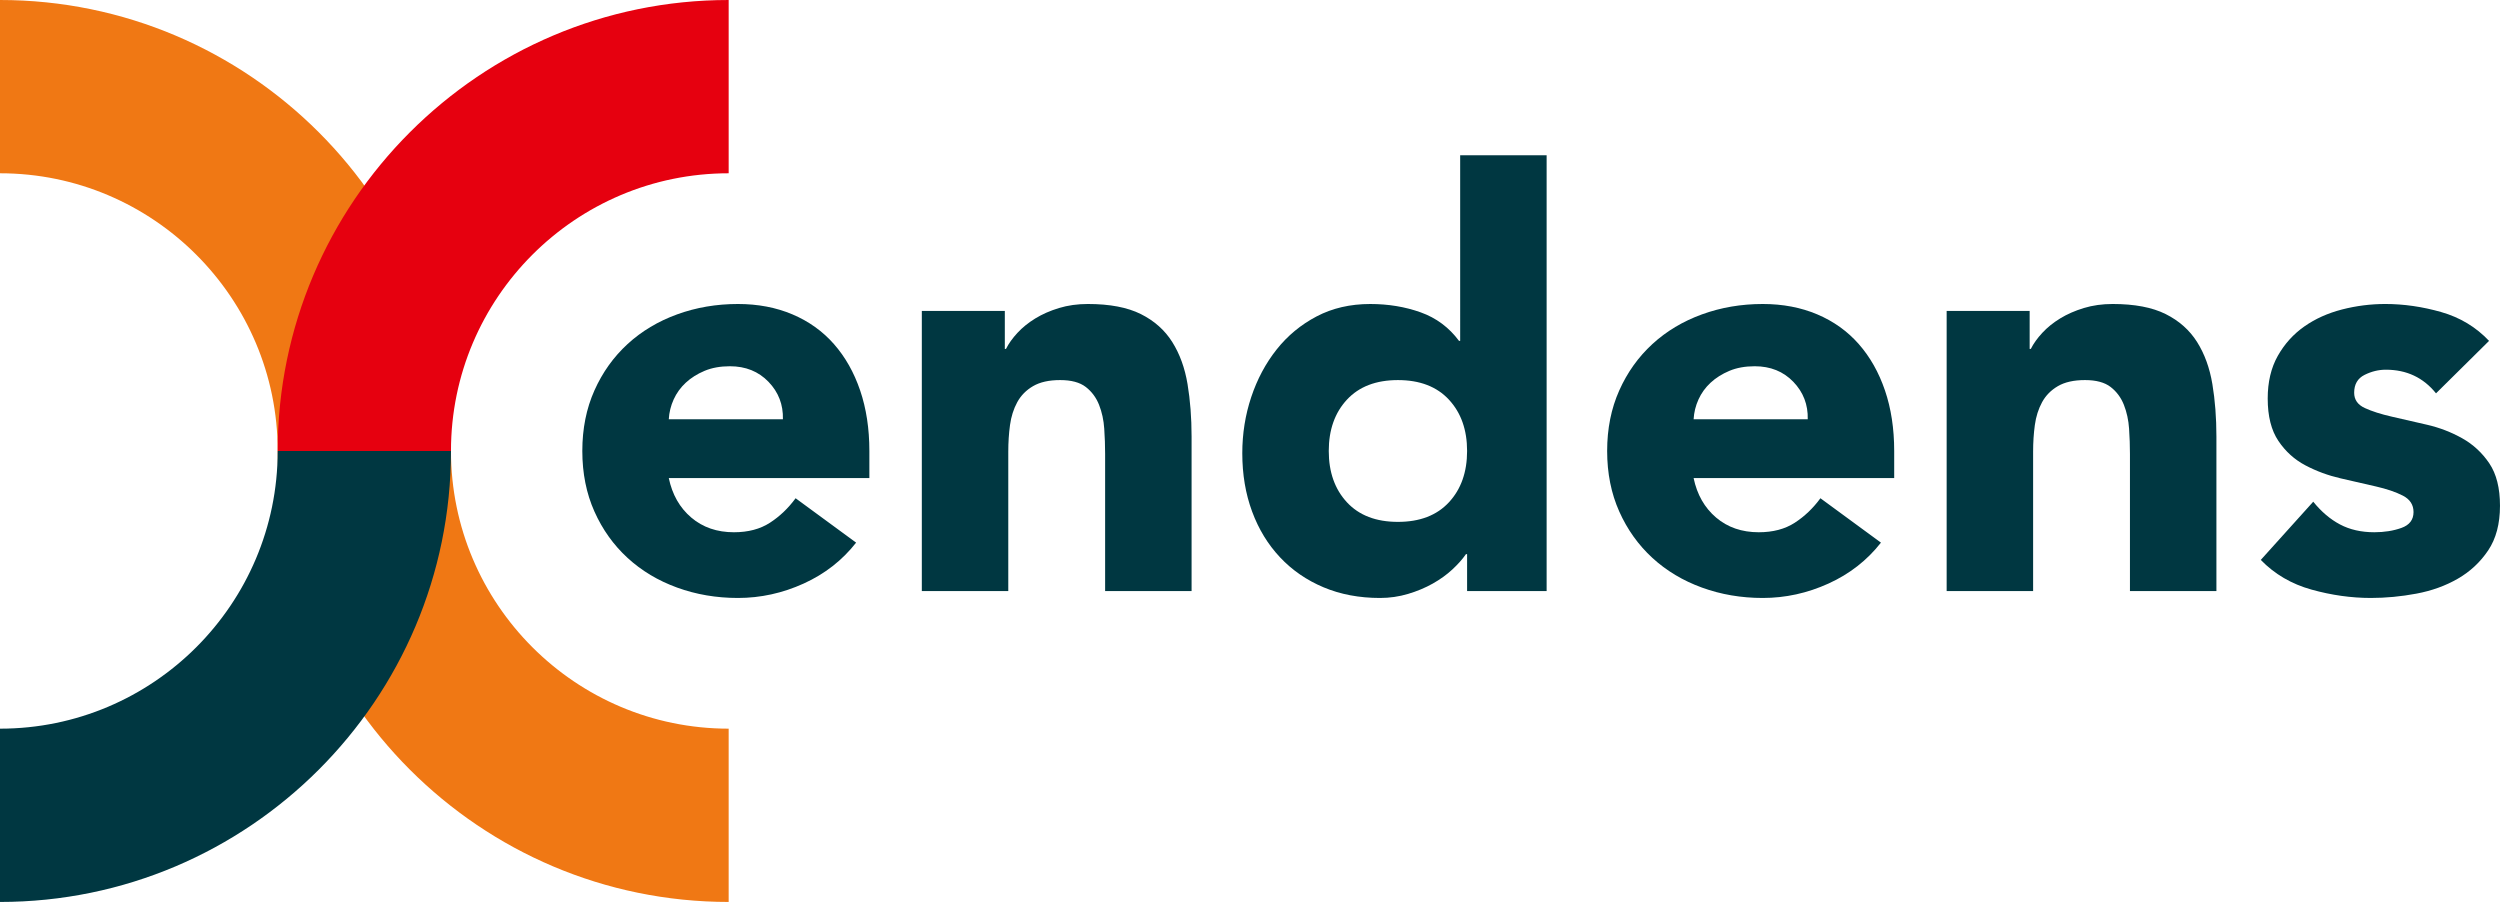 <?xml version="1.0" encoding="UTF-8"?>
<svg id="Laag_1" data-name="Laag 1" xmlns="http://www.w3.org/2000/svg" xmlns:xlink="http://www.w3.org/1999/xlink" viewBox="0 0 594.4 214.447">
  <g id="logoMark">
    <path id="logoMark_CompoundPathItem_" data-name="logoMark &amp;lt;CompoundPathItem&amp;gt;" d="M173.248,214.447c-59.123,0-107.224-48.101-107.224-107.224h41.199c0,36.406,29.618,66.024,66.024,66.024v41.199ZM107.224,107.224h-41.199C66.024,70.817,36.406,41.199,0,41.199V0C59.123,0,107.224,48.101,107.224,107.224Z" style="fill: #f07814;"/>
    <a xlink:href="69.7870588235294">
      <path id="logoMark_PathItem_" data-name="logoMark &amp;lt;PathItem&amp;gt;" d="M107.224,107.224h-41.199C66.024,48.101,114.125,0,173.248,0V41.199c-36.406,0-66.024,29.618-66.024,66.024Z" style="fill: #e6000f;"/>
    </a>
    <a xlink:href="85.2133333333333">
      <path id="logoMark_PathItem_-2" data-name="logoMark &amp;lt;PathItem&amp;gt;" d="M0,214.447v-41.199c36.406,0,66.024-29.618,66.024-66.024h41.199c0,59.123-48.101,107.224-107.224,107.224Z" style="fill: #003741;"/>
    </a>
  </g>
  <path id="fullLogo" d="M203.55,129.016c-3.29,4.203-7.448,7.447-12.472,9.73-5.025,2.281-10.233,3.426-15.623,3.426-5.118,0-9.936-.822-14.459-2.467s-8.452-3.996-11.786-7.059c-3.336-3.061-5.961-6.736-7.88-11.031-1.919-4.295-2.878-9.092-2.878-14.391s.959-10.094,2.878-14.39c1.919-4.293,4.544-7.97,7.88-11.032,3.334-3.06,7.264-5.413,11.786-7.058s9.341-2.467,14.459-2.467c4.75,0,9.066,.822,12.951,2.467,3.882,1.645,7.171,3.998,9.868,7.058,2.694,3.062,4.773,6.739,6.235,11.032,1.46,4.296,2.193,9.093,2.193,14.39v6.442h-47.692c.822,3.93,2.604,7.057,5.345,9.387,2.741,2.33,6.12,3.496,10.142,3.496,3.379,0,6.236-.754,8.565-2.262,2.33-1.508,4.362-3.447,6.099-5.824l14.39,10.553Zm-17.405-29.329c.09-3.472-1.051-6.441-3.426-8.908-2.377-2.467-5.436-3.7-9.182-3.7-2.285,0-4.295,.366-6.03,1.097-1.737,.732-3.221,1.668-4.454,2.81-1.233,1.143-2.193,2.467-2.878,3.974-.685,1.508-1.075,3.084-1.165,4.729h27.135Z" style="fill: #003741;"/>
  <path id="fullLogo-2" data-name="fullLogo" d="M219.172,73.922h19.734v9.045h.274c.638-1.278,1.552-2.557,2.741-3.837,1.187-1.279,2.604-2.42,4.248-3.427,1.645-1.004,3.516-1.826,5.619-2.467,2.101-.638,4.386-.959,6.853-.959,5.208,0,9.409,.801,12.608,2.398,3.197,1.6,5.688,3.815,7.469,6.646,1.782,2.833,2.992,6.167,3.632,10.004,.638,3.838,.96,7.996,.96,12.472v36.729h-20.557v-32.618c0-1.919-.068-3.906-.206-5.962-.137-2.056-.548-3.95-1.233-5.688-.685-1.734-1.736-3.151-3.152-4.248-1.418-1.097-3.45-1.645-6.099-1.645-2.651,0-4.797,.479-6.441,1.44-1.645,.959-2.901,2.239-3.769,3.837-.87,1.6-1.439,3.404-1.713,5.413-.274,2.011-.411,4.111-.411,6.305v33.166h-20.557V73.922Z" style="fill: #003741;"/>
  <path id="fullLogo-3" data-name="fullLogo" d="M367.728,140.527h-18.912v-8.771h-.274c-.822,1.188-1.897,2.398-3.221,3.631-1.325,1.234-2.878,2.353-4.659,3.359s-3.747,1.826-5.893,2.467c-2.148,.637-4.364,.959-6.647,.959-4.934,0-9.411-.846-13.431-2.535-4.021-1.69-7.469-4.064-10.347-7.127-2.878-3.061-5.095-6.691-6.647-10.895-1.555-4.203-2.33-8.816-2.33-13.842,0-4.66,.707-9.114,2.124-13.362,1.415-4.248,3.426-8.018,6.03-11.307,2.604-3.289,5.778-5.914,9.525-7.88,3.745-1.964,7.994-2.946,12.746-2.946,4.293,0,8.291,.663,11.991,1.987,3.7,1.325,6.736,3.586,9.113,6.783h.274V36.919h20.557v103.608Zm-18.912-33.303c0-5.023-1.44-9.09-4.317-12.197-2.878-3.104-6.921-4.659-12.128-4.659s-9.251,1.555-12.129,4.659c-2.878,3.107-4.317,7.174-4.317,12.197s1.439,9.092,4.317,12.198c2.878,3.107,6.921,4.66,12.129,4.66s9.25-1.553,12.128-4.66c2.878-3.106,4.317-7.172,4.317-12.198Z" style="fill: #003741;"/>
  <path id="fullLogo-4" data-name="fullLogo" d="M447.214,129.016c-3.289,4.203-7.447,7.447-12.472,9.73-5.025,2.281-10.233,3.426-15.623,3.426-5.117,0-9.935-.822-14.458-2.467s-8.452-3.996-11.786-7.059c-3.336-3.061-5.962-6.736-7.88-11.031-1.919-4.295-2.878-9.092-2.878-14.391s.959-10.094,2.878-14.39c1.918-4.293,4.544-7.97,7.88-11.032,3.334-3.06,7.264-5.413,11.786-7.058s9.341-2.467,14.458-2.467c4.75,0,9.066,.822,12.951,2.467,3.882,1.645,7.171,3.998,9.867,7.058,2.694,3.062,4.773,6.739,6.235,11.032,1.461,4.296,2.193,9.093,2.193,14.39v6.442h-47.692c.822,3.93,2.603,7.057,5.345,9.387s6.12,3.496,10.142,3.496c3.379,0,6.235-.754,8.565-2.262s4.361-3.447,6.099-5.824l14.39,10.553Zm-17.405-29.329c.09-3.472-1.051-6.441-3.426-8.908-2.377-2.467-5.436-3.7-9.183-3.7-2.284,0-4.295,.366-6.029,1.097-1.737,.732-3.221,1.668-4.454,2.81-1.233,1.143-2.193,2.467-2.878,3.974-.685,1.508-1.075,3.084-1.165,4.729h27.135Z" style="fill: #003741;"/>
  <path id="fullLogo-5" data-name="fullLogo" d="M462.837,73.922h19.734v9.045h.274c.638-1.278,1.552-2.557,2.74-3.837,1.187-1.279,2.604-2.42,4.249-3.427,1.645-1.004,3.516-1.826,5.618-2.467,2.102-.638,4.386-.959,6.853-.959,5.208,0,9.409,.801,12.608,2.398,3.197,1.6,5.688,3.815,7.469,6.646,1.782,2.833,2.992,6.167,3.632,10.004,.639,3.838,.96,7.996,.96,12.472v36.729h-20.558v-32.618c0-1.919-.068-3.906-.205-5.962s-.549-3.95-1.233-5.688c-.685-1.734-1.736-3.151-3.152-4.248-1.418-1.097-3.449-1.645-6.099-1.645s-4.797,.479-6.441,1.44c-1.645,.959-2.901,2.239-3.769,3.837-.869,1.6-1.438,3.404-1.713,5.413-.274,2.011-.411,4.111-.411,6.305v33.166h-20.557V73.922Z" style="fill: #003741;"/>
  <path id="fullLogo-6" data-name="fullLogo" d="M579.187,93.52c-3.015-3.745-6.989-5.619-11.923-5.619-1.736,0-3.426,.411-5.07,1.233s-2.467,2.24-2.467,4.248c0,1.645,.844,2.857,2.535,3.632,1.69,.777,3.837,1.463,6.441,2.056,2.603,.596,5.39,1.233,8.359,1.919,2.968,.685,5.756,1.761,8.36,3.221,2.603,1.463,4.749,3.45,6.44,5.962,1.69,2.514,2.536,5.871,2.536,10.072,0,4.295-.939,7.836-2.81,10.621-1.874,2.787-4.272,5.025-7.195,6.715-2.925,1.691-6.214,2.879-9.867,3.564-3.655,.684-7.264,1.027-10.827,1.027-4.659,0-9.366-.664-14.115-1.988-4.752-1.322-8.771-3.676-12.06-7.057l12.472-13.842c1.919,2.377,4.043,4.18,6.372,5.412,2.33,1.234,5.048,1.852,8.154,1.852,2.375,0,4.523-.344,6.441-1.029,1.919-.684,2.878-1.94,2.878-3.768,0-1.734-.846-3.037-2.535-3.906-1.691-.867-3.837-1.598-6.441-2.193-2.603-.592-5.392-1.232-8.359-1.918-2.971-.685-5.756-1.713-8.36-3.084-2.603-1.371-4.751-3.31-6.44-5.825-1.692-2.512-2.536-5.869-2.536-10.072,0-3.928,.799-7.309,2.398-10.142,1.598-2.831,3.7-5.161,6.305-6.989,2.603-1.827,5.595-3.174,8.977-4.043,3.379-.867,6.805-1.302,10.278-1.302,4.386,0,8.815,.64,13.293,1.918,4.476,1.281,8.269,3.563,11.375,6.853l-12.608,12.472Z" style="fill: #003741;"/>
</svg>